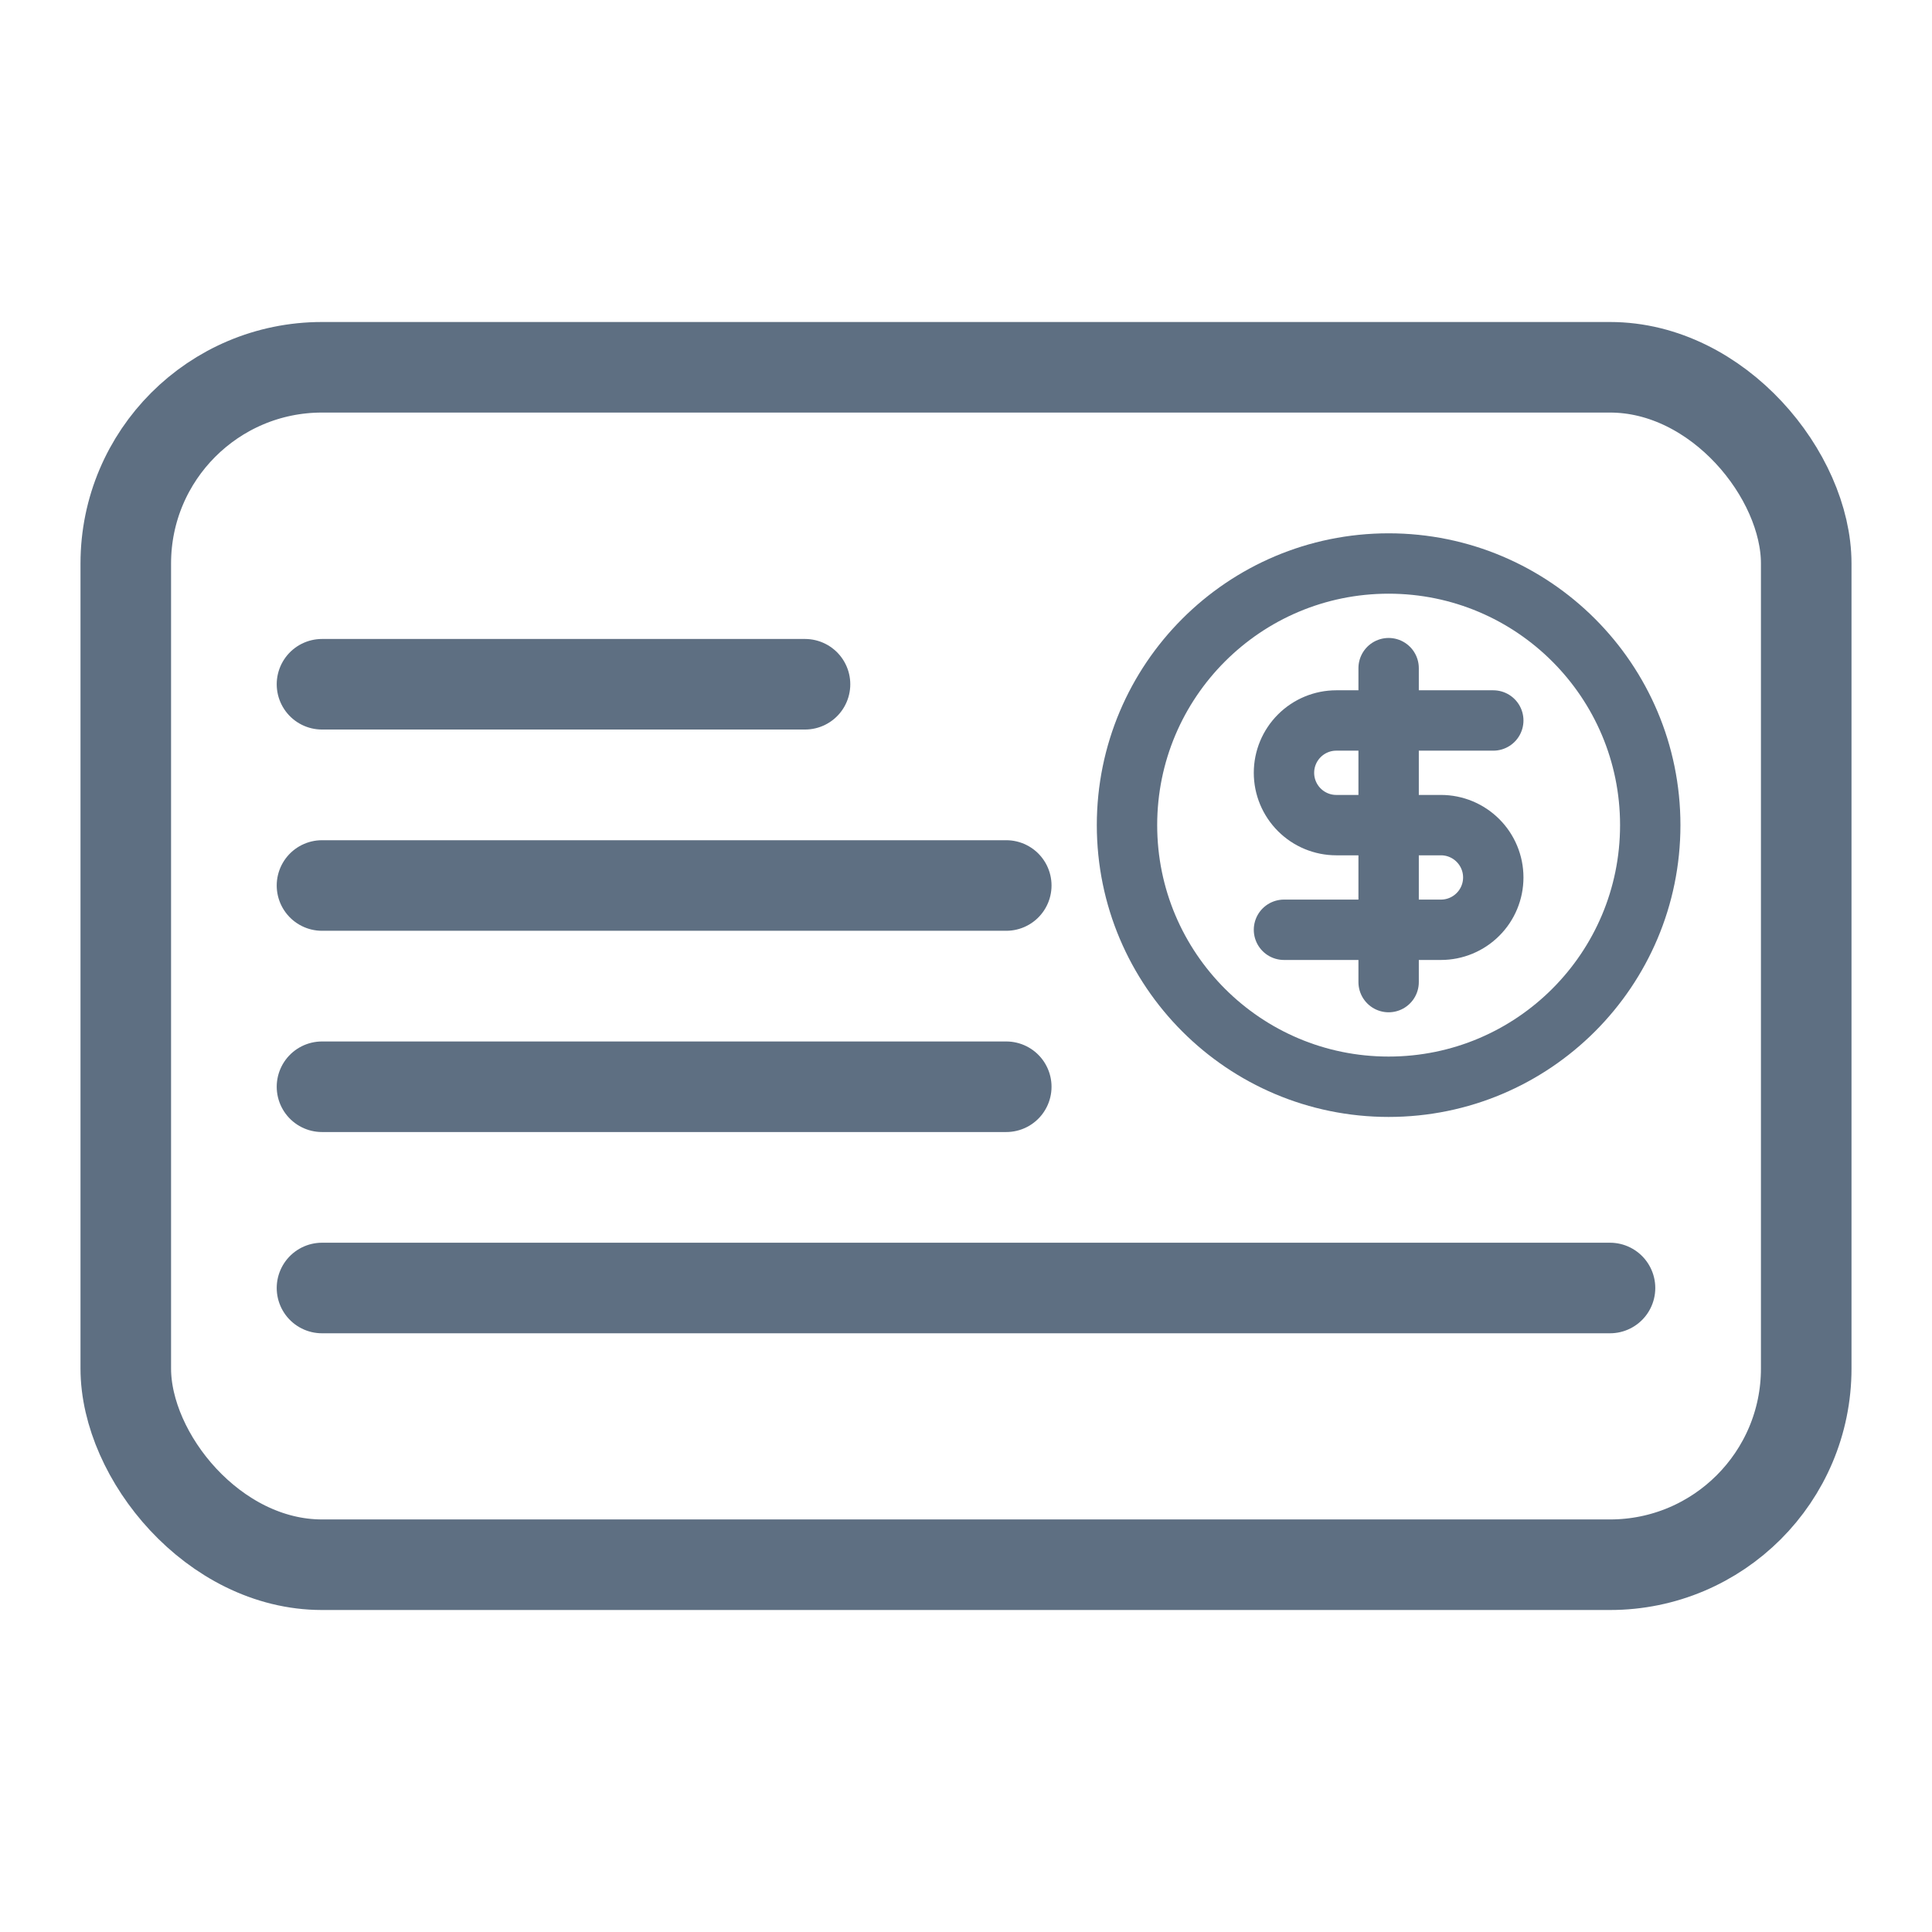 <svg width="48" height="48" viewBox="0 0 48 48" fill="none" xmlns="http://www.w3.org/2000/svg">
<rect x="3.125" y="9.125" width="41.75" height="29.75" rx="4.875" stroke="#5E6F82" stroke-width="2.25"/>
<path d="M8 27H25" stroke="#5E6F82" stroke-width="2.25" stroke-linecap="round" stroke-linejoin="round"/>
<path d="M8 22H25" stroke="#5E6F82" stroke-width="2.25" stroke-linecap="round" stroke-linejoin="round"/>
<path d="M8 32H40" stroke="#5E6F82" stroke-width="2.25" stroke-linecap="round" stroke-linejoin="round"/>
<path d="M8 17H20" stroke="#5E6F82" stroke-width="2.25" stroke-linecap="round" stroke-linejoin="round"/>
<path d="M34.5 27C38.09 27 41 24.09 41 20.5C41 16.91 38.09 14 34.5 14C30.91 14 28 16.91 28 20.5C28 24.09 30.91 27 34.5 27Z" stroke="#5E6F82" stroke-width="1.5" stroke-linecap="round" stroke-linejoin="round"/>
<path d="M37.1 17.9H33.2C32.855 17.9 32.525 18.037 32.281 18.281C32.037 18.525 31.9 18.855 31.9 19.2C31.9 19.545 32.037 19.875 32.281 20.119C32.525 20.363 32.855 20.5 33.2 20.5H35.8C36.145 20.5 36.475 20.637 36.719 20.881C36.963 21.125 37.1 21.455 37.1 21.8C37.1 22.145 36.963 22.476 36.719 22.719C36.475 22.963 36.145 23.1 35.8 23.1H31.9" stroke="#5E6F82" stroke-width="1.5" stroke-linecap="round" stroke-linejoin="round"/>
<path d="M34.5 24.4V16.6" stroke="#5E6F82" stroke-width="1.5" stroke-linecap="round" stroke-linejoin="round"/>
</svg>
